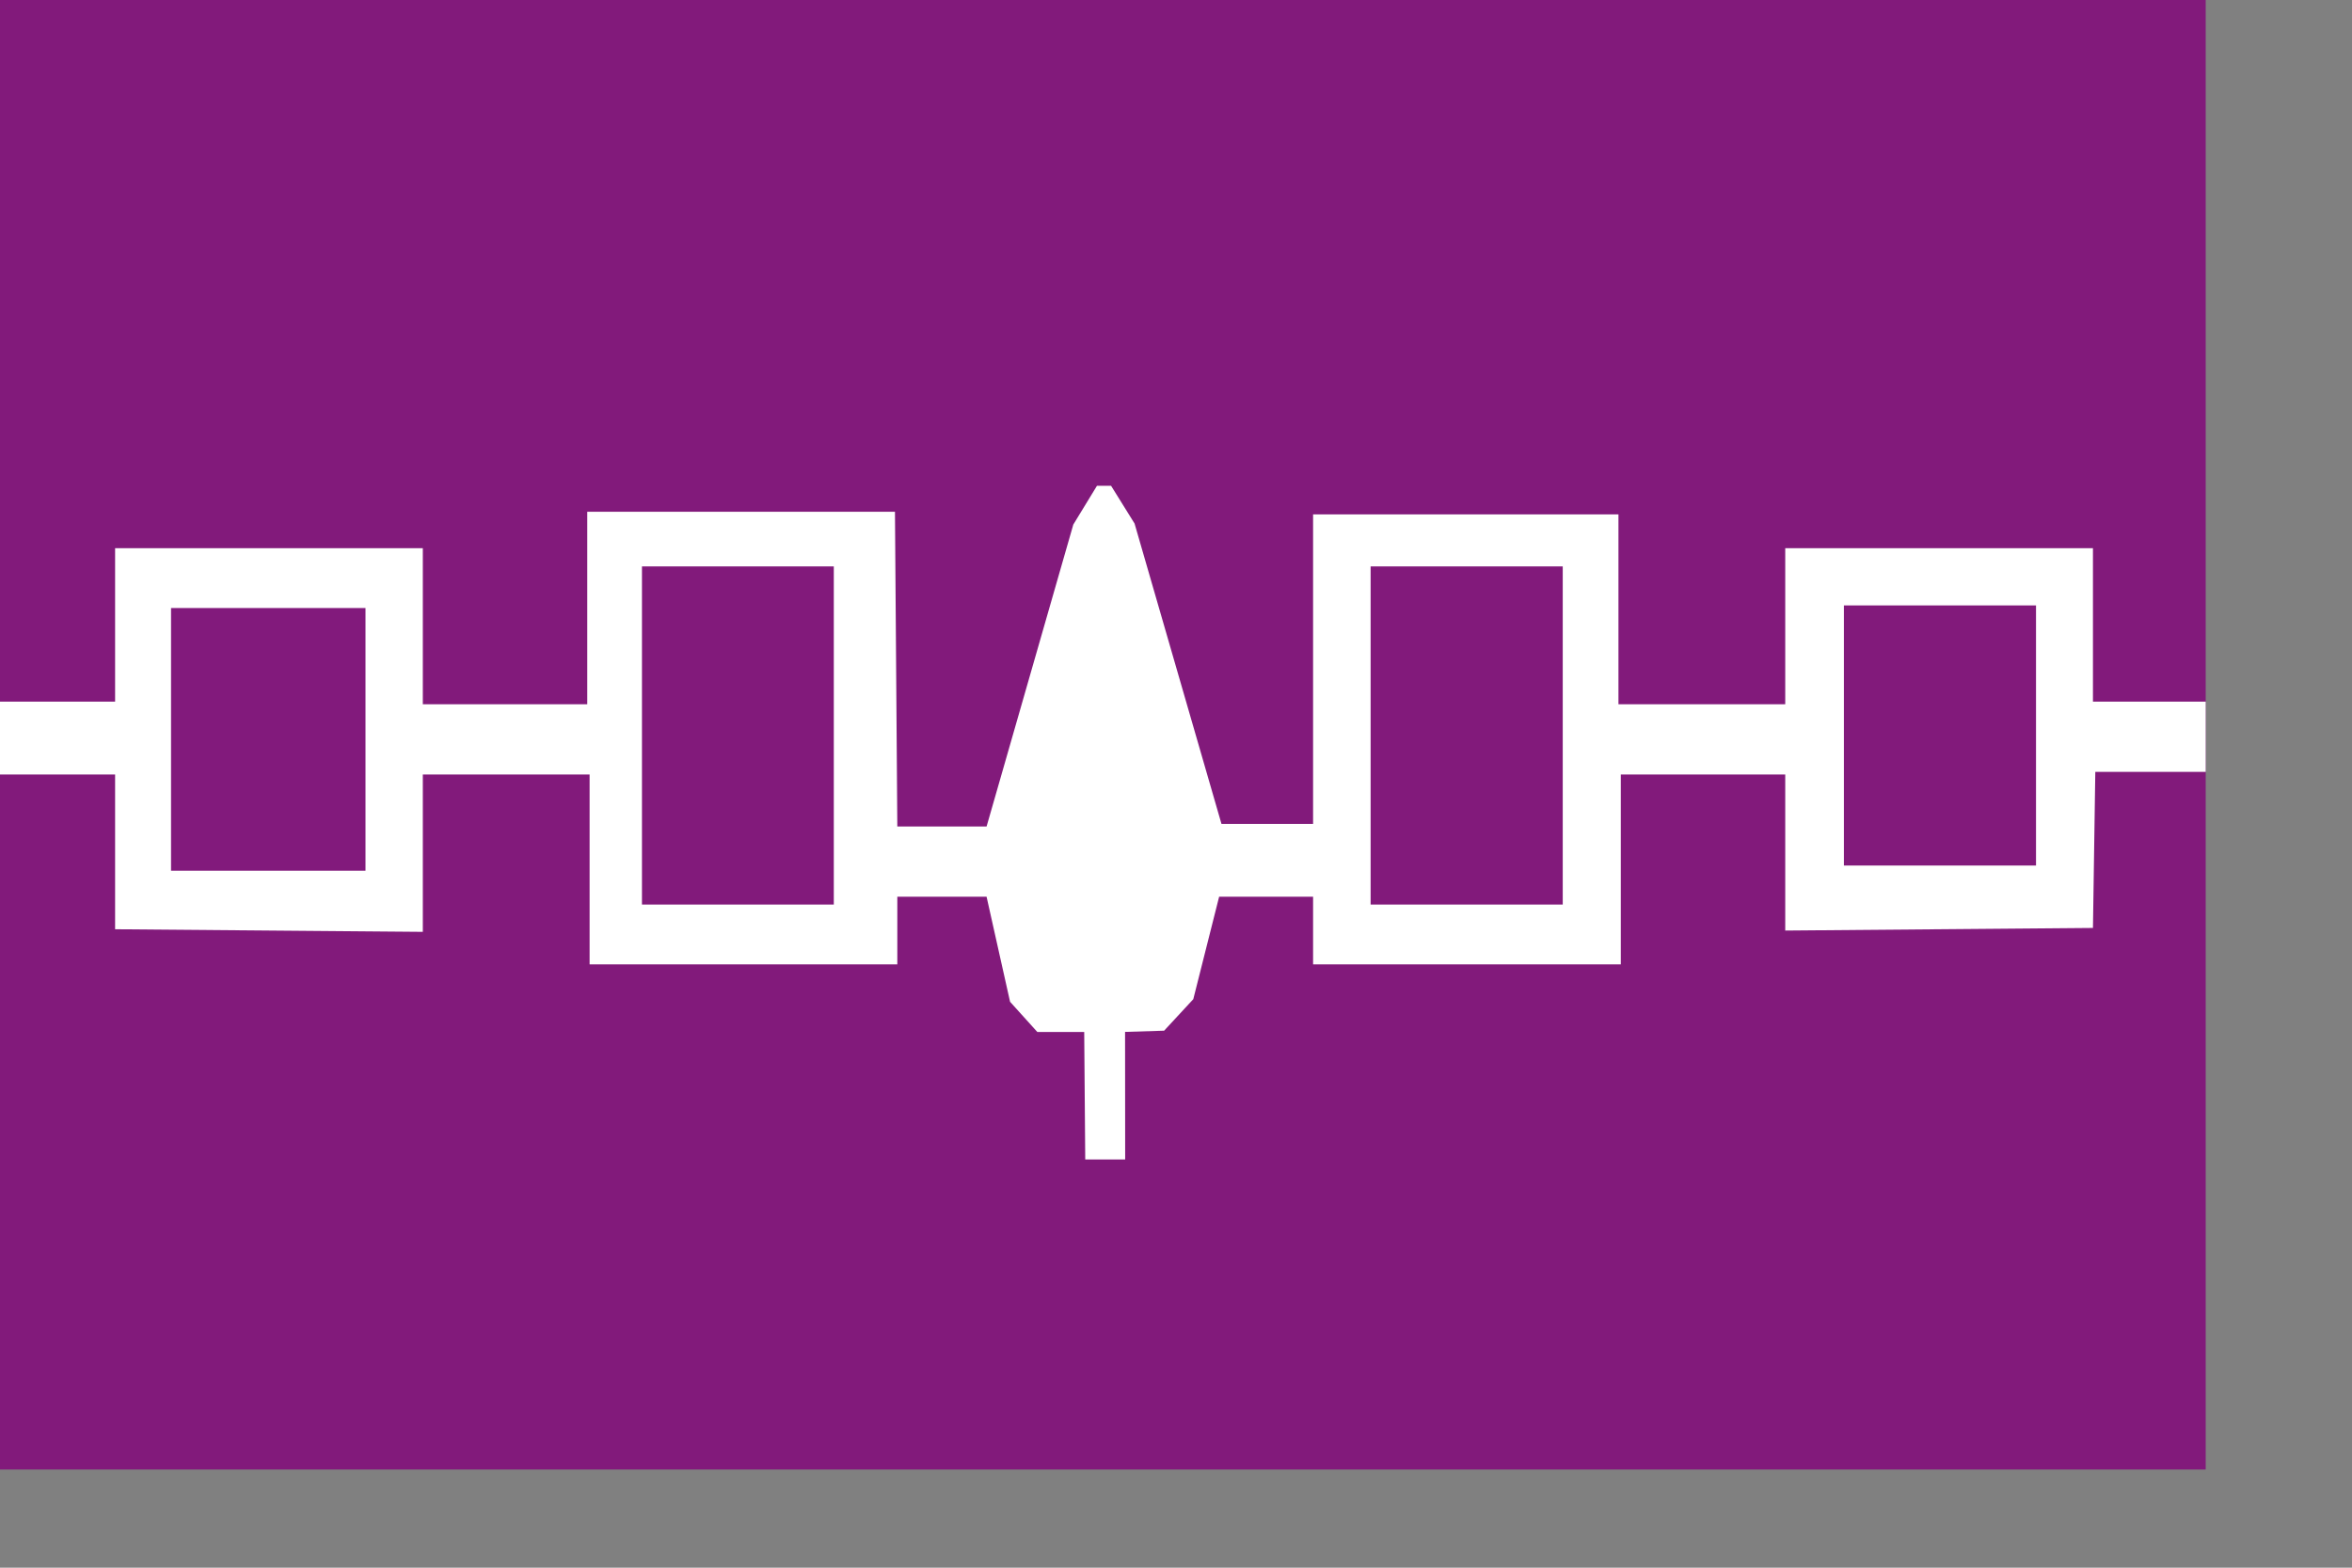 <?xml version="1.0" encoding="UTF-8" standalone="no"?>
<!-- Created with Inkscape (http://www.inkscape.org/) -->
<svg
   xmlns:dc="http://purl.org/dc/elements/1.1/"
   xmlns:cc="http://web.resource.org/cc/"
   xmlns:rdf="http://www.w3.org/1999/02/22-rdf-syntax-ns#"
   xmlns:svg="http://www.w3.org/2000/svg"
   xmlns="http://www.w3.org/2000/svg"
   xmlns:sodipodi="http://inkscape.sourceforge.net/DTD/sodipodi-0.dtd"
   xmlns:inkscape="http://www.inkscape.org/namespaces/inkscape"
   sodipodi:docname="iroquois.svg"
   sodipodi:docbase="/home/jdorje/src/freeciv/freeciv/data/flags"
   height="200pt"
   width="300pt"
   inkscape:version="0.41"
   sodipodi:version="0.32"
   id="svg1337">
  <rect width="100%" height="100%" fill="#808080" stroke="none"/>
  <defs
     id="defs1340" />
  <sodipodi:namedview
     showgrid="true"
     inkscape:current-layer="svg1337"
     inkscape:window-y="27"
     inkscape:window-x="1"
     inkscape:cy="526.18109"
     inkscape:cx="372.04723"
     inkscape:zoom="0.51313132"
     id="base"
     pagecolor="#ffffff"
     bordercolor="#666666"
     borderopacity="1.0"
     inkscape:pageopacity="0.0"
     inkscape:pageshadow="2"
     inkscape:window-width="1020"
     inkscape:window-height="719" />
  <g
     transform="matrix(1.042,0,0,1.157,0,-0.365)"
     id="g1299">
    <rect
       y="0.315"
       x="0"
       height="216.047"
       width="360"
       id="rect1405"
       style="fill:#821a7b;fill-opacity:1;fill-rule:evenodd;stroke:#000000;stroke-width:0;stroke-linecap:butt;stroke-linejoin:miter;stroke-miterlimit:4;stroke-opacity:1" />
    <path
       sodipodi:nodetypes="ccccccccccccccccccccccccccccccccccccccccccccccccccccc"
       id="path1393"
       d="M 0,103.474 L 18.786,103.474 L 18.786,80.912 L 69.01,80.912 L 69.01,103.856 L 95.847,103.856 L 95.847,75.558 L 146.07,75.558 L 146.454,121.829 L 161.022,121.829 L 175.178,77.434 L 179.042,71.734 L 181.342,71.734 L 185.176,77.286 L 199.361,121.446 L 214.313,121.446 L 214.313,75.941 L 264.153,75.941 L 264.153,103.856 L 291.374,103.856 L 291.374,80.912 L 341.597,80.912 L 341.597,103.474 L 360,103.474 L 360,113.798 L 341.981,113.798 L 341.597,136.742 L 291.374,137.125 L 291.374,114.181 L 264.537,114.181 L 264.537,142.096 L 214.313,142.096 L 214.313,132.153 L 198.978,132.153 L 194.76,147.215 L 190,151.847 L 183.626,152.024 L 183.642,170.776 L 177.125,170.776 L 176.958,152.038 L 169.308,152.038 L 164.856,147.597 L 161.022,132.153 L 146.454,132.153 L 146.454,142.096 L 96.23,142.096 L 96.23,114.181 L 69.01,114.181 L 69.01,137.316 L 18.786,136.933 L 18.786,114.181 L 0,114.181 L 0,103.474 z "
       style="fill:#ffffff;fill-opacity:1;fill-rule:evenodd;stroke:#000000;stroke-width:0;stroke-linecap:butt;stroke-linejoin:miter;stroke-miterlimit:4;stroke-opacity:1" />
    <rect
       y="89.707"
       x="27.915"
       height="38.622"
       width="31.739"
       id="rect1395"
       style="fill:#821a7c;fill-opacity:1;fill-rule:evenodd;stroke:#000000;stroke-width:0;stroke-linecap:butt;stroke-linejoin:miter;stroke-miterlimit:4;stroke-opacity:1" />
    <rect
       y="83.589"
       x="104.777"
       height="49.712"
       width="31.31"
       id="rect1399"
       style="fill:#821a7b;fill-opacity:1;fill-rule:evenodd;stroke:#000000;stroke-width:0;stroke-linecap:butt;stroke-linejoin:miter;stroke-miterlimit:4;stroke-opacity:1" />
    <rect
       y="83.589"
       x="223.703"
       height="49.712"
       width="31.357"
       id="rect1401"
       style="fill:#821a7b;fill-opacity:1;fill-rule:evenodd;stroke:#000000;stroke-width:0;stroke-linecap:butt;stroke-linejoin:miter;stroke-miterlimit:4;stroke-opacity:1" />
    <rect
       y="89.325"
       x="300.948"
       height="38.24"
       width="31.357"
       id="rect1403"
       style="fill:#821a7b;fill-opacity:1;fill-rule:evenodd;stroke:#000000;stroke-width:0;stroke-linecap:butt;stroke-linejoin:miter;stroke-miterlimit:4;stroke-opacity:1" />
  </g>
</svg>
